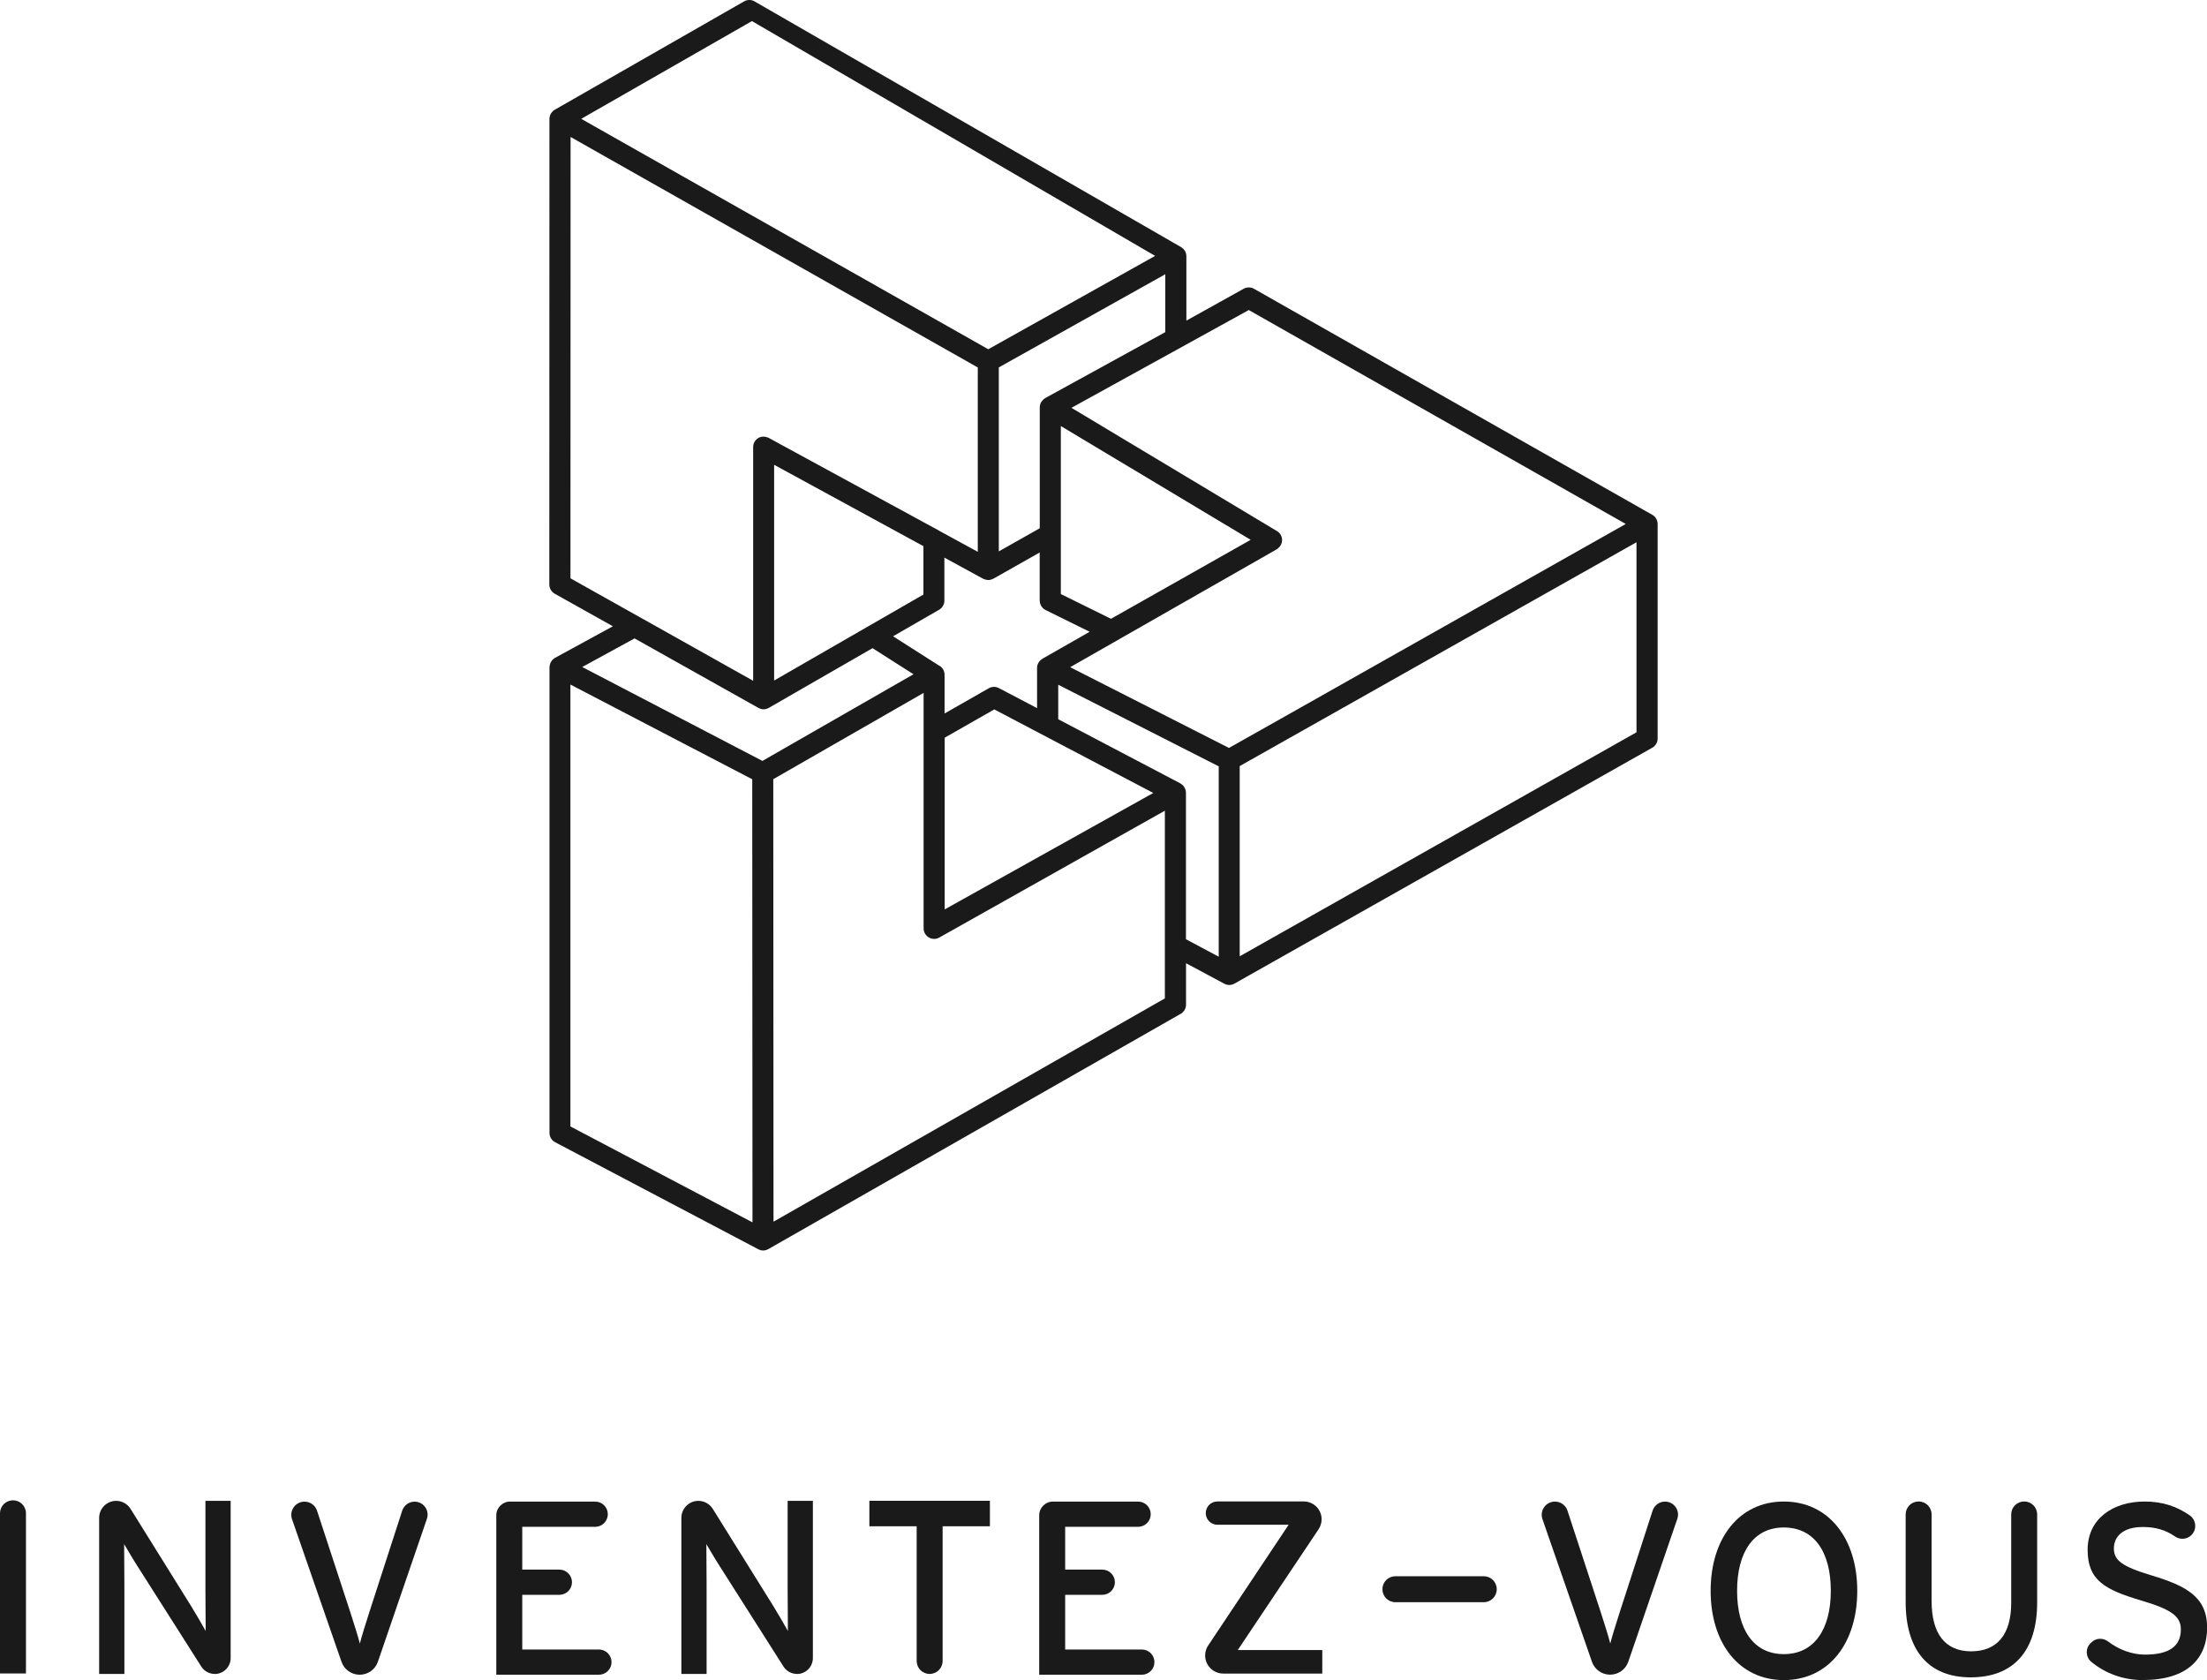 <?xml version="1.0" encoding="UTF-8"?>
<svg id="Calque_2" data-name="Calque 2" xmlns="http://www.w3.org/2000/svg" viewBox="0 0 362.16 275.69">
  <defs>
    <style>
      .cls-1 {
        fill: #1a1a1a;
      }
    </style>
  </defs>
  <g id="Calque_1-2" data-name="Calque 1">
    <path class="cls-1" d="M272.01,85.98c0-.62-.33-1.2-.87-1.5l-65.36-37.09c-.52-.3-1.16-.3-1.69-.01l-9.41,5.23v-10.55s0-.04,0-.07c0-.1-.02-.2-.04-.29,0-.04-.01-.07-.02-.11-.03-.11-.08-.23-.13-.34,0-.01,0-.02-.02-.03,0,0,0,0,0,0-.07-.12-.15-.22-.23-.32-.02-.03-.05-.05-.08-.08-.07-.07-.15-.13-.23-.19-.02-.01-.03-.03-.05-.04L123.87.26c-.54-.34-1.22-.35-1.77-.03l-31.07,17.78s0,0-.01,0c0,0,0,0,0,0,0,0-.01.01-.02.02-.11.07-.21.14-.3.23-.03.03-.06.06-.09.1-.06.07-.12.14-.17.22-.03.04-.05.08-.08.12-.05.09-.09.19-.12.29-.02.06-.03.11-.04.17-.02.09-.03.18-.04.28,0,.02,0,.05,0,.07l-.02,76.4c0,.63.34,1.2.88,1.51l9.55,5.35-9.51,5.19s-.03.02-.04.03c-.01,0-.03.01-.04.02-.02.01-.03.03-.05.04-.09.06-.17.12-.24.2-.04.04-.08.09-.12.14-.03.04-.06.07-.08.11-.07.1-.13.2-.17.31,0,0,0,.02-.01.03-.09.21-.14.43-.14.66v76.4c0,.64.35,1.23.92,1.53l33.33,17.56c.08.04.17.07.25.1.04.01.08.04.13.05.14.04.28.06.42.06h0s0,0,0,0c.3,0,.59-.08.86-.23l67.67-38.61c.54-.31.87-.88.87-1.5v-6.8l6.2,3.32s.02.01.03.02c.02.01.04.01.05.02h0s0,0,0,0c.25.13.53.21.81.21.29,0,.59-.07.85-.22l68.57-38.71c.54-.31.88-.88.88-1.5v-35.13s0-.04,0-.06ZM204.91,50.87l61.87,35.11-56.68,32-8.43,4.75-26.06-13.25,33.91-19.35c.09-.05.17-.12.24-.19.38-.32.62-.79.63-1.29,0-.62-.31-1.19-.84-1.5l-33.73-20.23,29.09-16.04ZM155.02,149.22v-28.17l8.14-4.64,26.09,13.71-34.22,19.1ZM171.11,108.07s-.05.03-.07.05c-.51.3-.86.85-.86,1.48v6.6l-6.27-3.29c-.52-.28-1.15-.26-1.66.03l-7.25,4.14v-6.36c0-.62-.33-1.19-.86-1.49-.03-.02-.06-.02-.09-.04l-7.5-4.78,7.55-4.35c.54-.31.87-.88.87-1.5v-7.06l6.36,3.47c.06.03.13.05.19.07.07.03.14.06.21.08.07.02.14.02.22.03.07,0,.14.03.21.03,0,0,.01,0,.02,0,.05,0,.1-.01.15-.02.09,0,.19-.02.28-.04.06-.02.13-.05.19-.08.07-.03.14-.05.21-.08l7.6-4.3v7.81c0,.08,0,.16.02.23v.09c.09.57.44,1.06.96,1.32l7.22,3.56-7.71,4.4ZM127.03,76.27l24.5,13.35v7.94l-24.5,14.11v-35.4ZM205.23,88.58l-22.92,12.96-8.23-4.06v-27.57c6.72,4.03,24.47,14.67,31.15,18.67ZM171.54,65.32s-.03,0-.04.02c-.2.11-.36.27-.5.45-.05.06-.1.12-.14.19,0,0,0,0,0,0-.15.25-.23.54-.24.84,0,.02,0,.04,0,.06v19.8l-6.72,3.8v-30.19l27.32-15.29v9.5l-19.68,10.81ZM123.39,3.46l66.16,38.53-27.38,15.32L95.38,19.5,123.39,3.46ZM93.62,22.47l66.83,37.83v30.25l-6.29-3.43s-.04-.03-.07-.05l-27.28-14.85-.67-.37c-.06-.03-.13-.05-.19-.07-.5-.2-1.06-.17-1.52.1-.52.31-.84.88-.84,1.48v38.35s-18.63-10.45-18.63-10.45c0,0-.01,0-.02-.01l-11.33-6.35.02-72.43ZM104.13,104.76l20.3,11.39s0,0,0,0c0,0,0,0,0,0h.01c.07.05.14.07.22.1.06.02.12.06.19.08.14.04.29.06.44.06.3,0,.6-.08.87-.24,0,0,0,0,.01,0l17.01-9.79,6.72,4.28-24.79,14.22-29.57-15.41,8.57-4.68ZM93.6,112.33l29.84,15.54.04,72.71-29.88-15.74v-72.51ZM191.15,163.83l-64.22,36.64-.04-72.61,24.67-14.16v38.64c0,.61.33,1.18.86,1.49.53.31,1.18.32,1.72.01l37.01-20.81v30.8ZM194.34,129.17s0-.01-.01-.02c-.07-.12-.16-.23-.26-.32-.04-.04-.09-.07-.13-.1-.06-.05-.12-.1-.18-.14-.01,0-.03,0-.04-.02-.01,0-.03-.02-.04-.03l-20.03-10.52v-5.66l26.34,13.39v31.24l-5.38-2.87v-24.03c0-.33-.1-.64-.27-.91ZM268.55,120.16l-65.12,36.76v-31.21l8.31-4.69,56.8-32.04v31.18Z"/>
    <g>
      <path class="cls-1" d="M130.78,274.68c-.9,0-1.73-.46-2.21-1.21l-10.55-16.6c-.69-1.06-1.66-2.76-2.11-3.49,0,1.06.04,4.99.04,6.57v14.73s-4.14,0-4.14,0v-25.61c0-1.54,1.25-2.79,2.79-2.79h0c.96,0,1.86.5,2.37,1.32l9.97,16.01c.73,1.18,1.95,3.29,2.35,4.02,0-1.06-.04-5.11-.04-6.7v-14.65h4.14v25.79c0,1.45-1.17,2.62-2.62,2.62h0Z"/>
      <path class="cls-1" d="M35.24,274.68c-.9,0-1.73-.46-2.21-1.21l-10.55-16.6c-.69-1.06-1.66-2.76-2.11-3.49,0,1.06.04,4.99.04,6.57v14.73s-4.14,0-4.14,0v-25.61c0-1.54,1.25-2.79,2.79-2.79h0c.96,0,1.86.5,2.37,1.32l9.97,16.01c.73,1.18,1.95,3.29,2.35,4.02,0-1.06-.04-5.11-.04-6.7v-14.65h4.14v25.79c0,1.45-1.17,2.62-2.62,2.62h0Z"/>
      <path class="cls-1" d="M0,274.6v-26.28c0-1.18.95-2.13,2.13-2.13h0c1.18,0,2.13.95,2.13,2.13v26.28s-4.26,0-4.26,0Z"/>
      <path class="cls-1" d="M59.02,274.81h0c-1.35,0-2.54-.85-2.98-2.12l-8.12-23.4c-.49-1.41.56-2.88,2.05-2.88h0c.94,0,1.77.6,2.06,1.5l5.44,16.6c.53,1.66,1.34,4.18,1.58,5.19.24-1.01,1.05-3.57,1.58-5.23l5.37-16.58c.29-.88,1.11-1.48,2.03-1.48h0c1.47,0,2.5,1.44,2.02,2.83l-8.04,23.44c-.44,1.28-1.64,2.13-2.99,2.13Z"/>
      <path class="cls-1" d="M81.44,274.81v-26.16c0-1.24,1.01-2.25,2.25-2.25h13.98c1.14,0,2.07.93,2.07,2.07h0c0,1.14-.93,2.07-2.07,2.07h-11.97v7.02h6.09c1.14,0,2.07.93,2.07,2.07h0c0,1.14-.93,2.07-2.07,2.07h-6.09s0,8.97,0,8.97h12.58c1.14,0,2.07.93,2.07,2.07h0c0,1.14-.93,2.07-2.07,2.07h-16.84Z"/>
      <path class="cls-1" d="M170.53,274.81v-26.16c0-1.24,1.01-2.25,2.25-2.25h13.98c1.14,0,2.07.93,2.07,2.07h0c0,1.14-.93,2.07-2.07,2.07h-11.97v7.02h6.09c1.14,0,2.07.93,2.07,2.07h0c0,1.14-.93,2.07-2.07,2.07h-6.09s0,8.97,0,8.97h12.58c1.14,0,2.07.93,2.07,2.07h0c0,1.14-.93,2.07-2.07,2.07h-16.84Z"/>
      <path class="cls-1" d="M203.12,270.76h13.86v3.86h-16.25c-1.64,0-2.97-1.33-2.97-2.97h0c0-.59.17-1.16.5-1.64l13.2-19.81h-11.69c-1.05,0-1.91-.85-1.91-1.91h0c0-1.05.85-1.91,1.91-1.91h14.18c1.61,0,2.92,1.31,2.92,2.92h0c0,.58-.17,1.14-.49,1.63l-13.26,19.82Z"/>
      <path class="cls-1" d="M154.68,246.27h-12.02v4.18h7.76v22.1c0,1.18.95,2.13,2.13,2.13s2.13-.95,2.13-2.13v-22.1h7.76v-4.18h-7.76Z"/>
      <path class="cls-1" d="M228.98,258.65h14.5c1.18,0,2.13.95,2.13,2.13h0c0,1.18-.95,2.13-2.13,2.13h-14.5c-1.18,0-2.13-.95-2.13-2.13h0c0-1.18.95-2.13,2.13-2.13Z"/>
      <g>
        <path class="cls-1" d="M351.65,275.69c-3.28,0-6.2-1.12-8.46-2.98-.95-.78-1.02-2.21-.14-3.07l.17-.16c.74-.72,1.89-.75,2.72-.12,1.76,1.35,3.94,2.15,6.05,2.15,3.98,0,5.88-1.38,5.88-4.14,0-2.19-1.66-3.29-6.41-4.71-6.01-1.79-8.89-3.29-8.89-8.36s4.14-7.91,9.37-7.91c2.92,0,5.3.81,7.38,2.27,1.08.75,1.22,2.29.3,3.22h0c-.74.76-1.91.82-2.77.21-1.46-1.02-3.12-1.52-5.22-1.52-3.33,0-4.75,1.62-4.75,3.53s1.3,2.96,6.21,4.42c5.6,1.7,9.09,3.49,9.09,8.56s-3.25,8.6-10.51,8.6Z"/>
        <path class="cls-1" d="M292.72,275.69c-7.34,0-12.01-6.05-12.01-14.65s4.67-14.65,12.01-14.65,12.05,6.05,12.05,14.65-4.67,14.65-12.05,14.65ZM292.72,250.65c-4.95,0-7.67,4.02-7.67,10.39s2.72,10.39,7.67,10.39,7.71-4.02,7.71-10.39-2.72-10.39-7.71-10.39Z"/>
        <path class="cls-1" d="M323.38,275.24c-7.02,0-10.67-4.54-10.67-12.38v-14.35c0-1.18.95-2.13,2.13-2.13h0c1.18,0,2.13.95,2.13,2.13v14.22c0,5.36,2.23,8.24,6.49,8.24s6.57-2.76,6.57-7.95v-14.51c0-1.18.95-2.13,2.13-2.13h0c1.18,0,2.13.95,2.13,2.13v14.43c0,7.95-3.85,12.3-10.92,12.3Z"/>
        <path class="cls-1" d="M264.21,274.8h0c-1.35,0-2.54-.85-2.98-2.12l-8.12-23.4c-.49-1.41.56-2.88,2.05-2.88h0c.94,0,1.77.6,2.06,1.5l5.44,16.6c.53,1.66,1.34,4.18,1.58,5.19.24-1.01,1.05-3.57,1.58-5.23l5.37-16.58c.29-.88,1.11-1.48,2.03-1.48h0c1.47,0,2.5,1.44,2.02,2.83l-8.04,23.44c-.44,1.28-1.64,2.13-2.99,2.13Z"/>
      </g>
    </g>
  </g>
</svg>